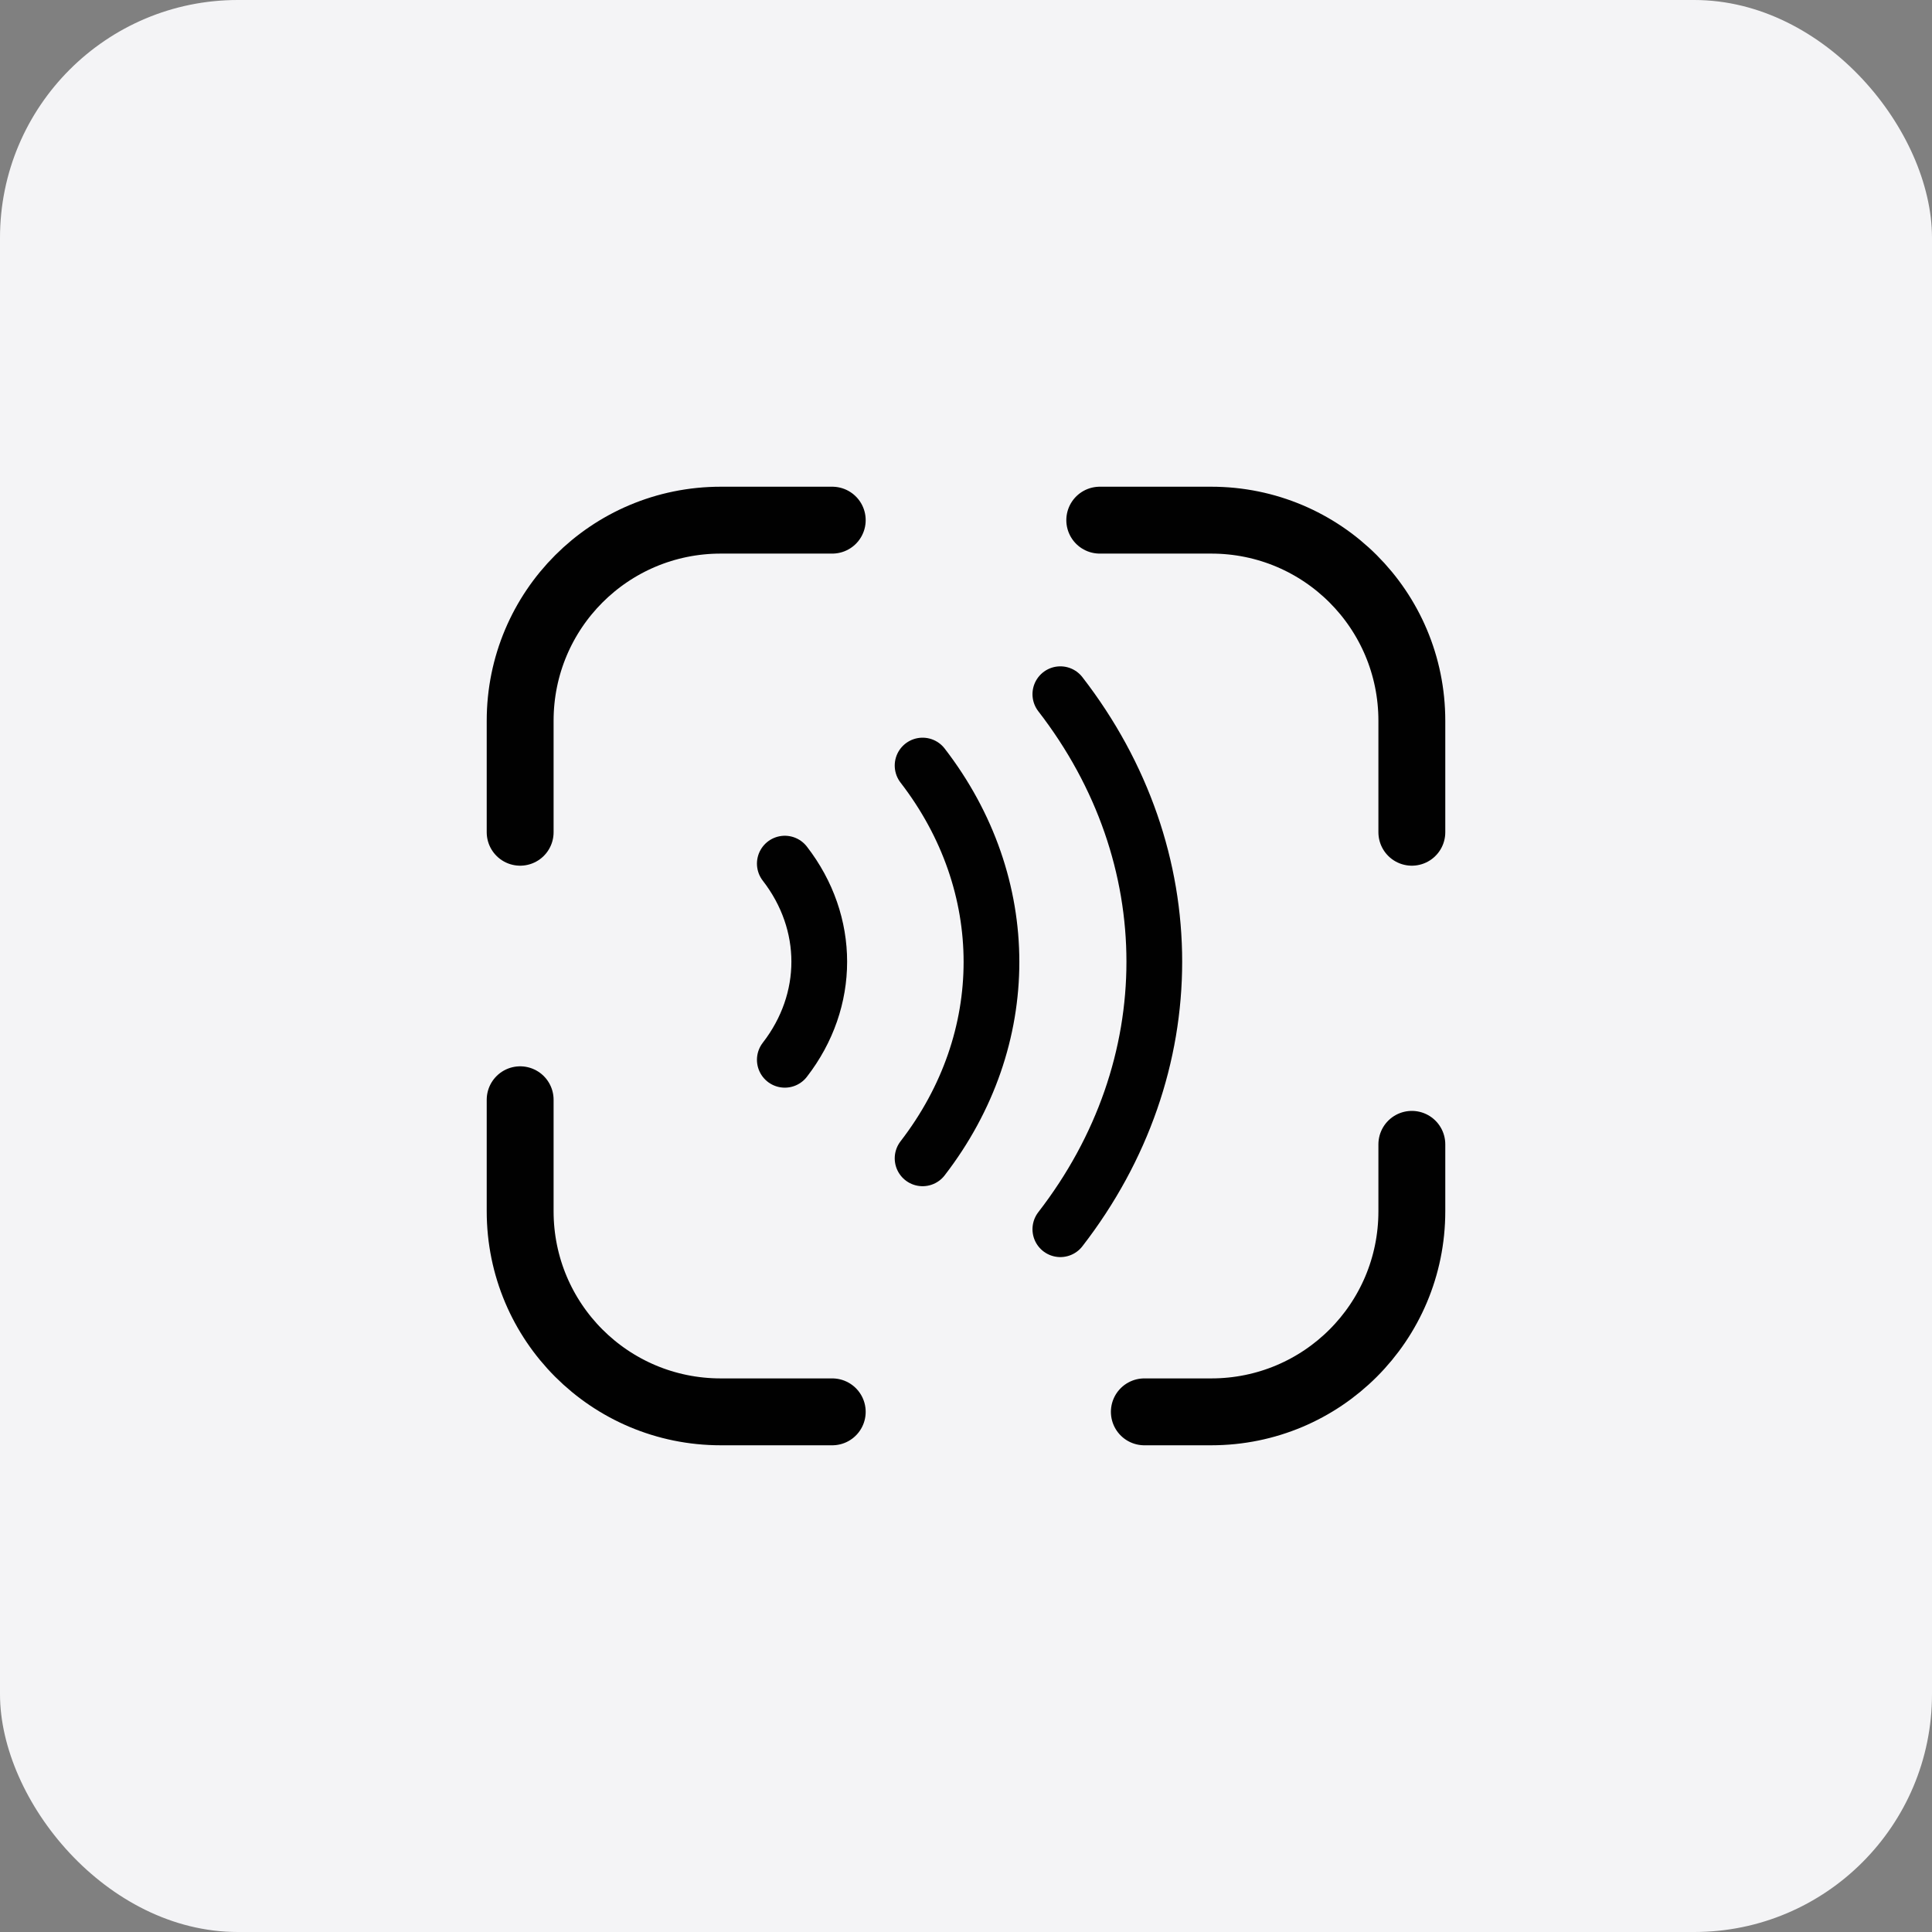 <svg width="260" height="260" viewBox="0 0 260 260" fill="none" xmlns="http://www.w3.org/2000/svg">
<rect x="0" y="0" width="260" height="260" fill="#808080" stroke="none"/>
<rect y="0" width="260" height="260" rx="32" fill="#F4F4F6"/>
<path d="M70 112V97C70 82.06 82.06 70 97 70H112" stroke="#010101" stroke-width="9" stroke-linecap="round" stroke-linejoin="round"/>
<path d="M148 70H163C177.94 70 190 82.06 190 97V112" stroke="#010101" stroke-width="9" stroke-linecap="round" stroke-linejoin="round"/>
<path d="M190 154V163C190 177.94 177.94 190 163 190H154" stroke="#010101" stroke-width="9" stroke-linecap="round" stroke-linejoin="round"/>
<path d="M112 190H97C82.06 190 70 177.94 70 163V148" stroke="#010101" stroke-width="9" stroke-linecap="round" stroke-linejoin="round"/>
<path d="M142.697 93.423C159.557 115.203 159.557 143.643 142.697 165.423" stroke="#010101" stroke-width="7.5" stroke-linecap="round" stroke-linejoin="round"/>
<path d="M124.158 103.024C136.518 119.044 136.518 139.864 124.158 155.884" stroke="#010101" stroke-width="7.5" stroke-linecap="round" stroke-linejoin="round"/>
<path d="M105.617 116.222C111.797 124.202 111.797 134.642 105.617 142.622" stroke="#010101" stroke-width="7.5" stroke-linecap="round" stroke-linejoin="round"/>
</svg>
